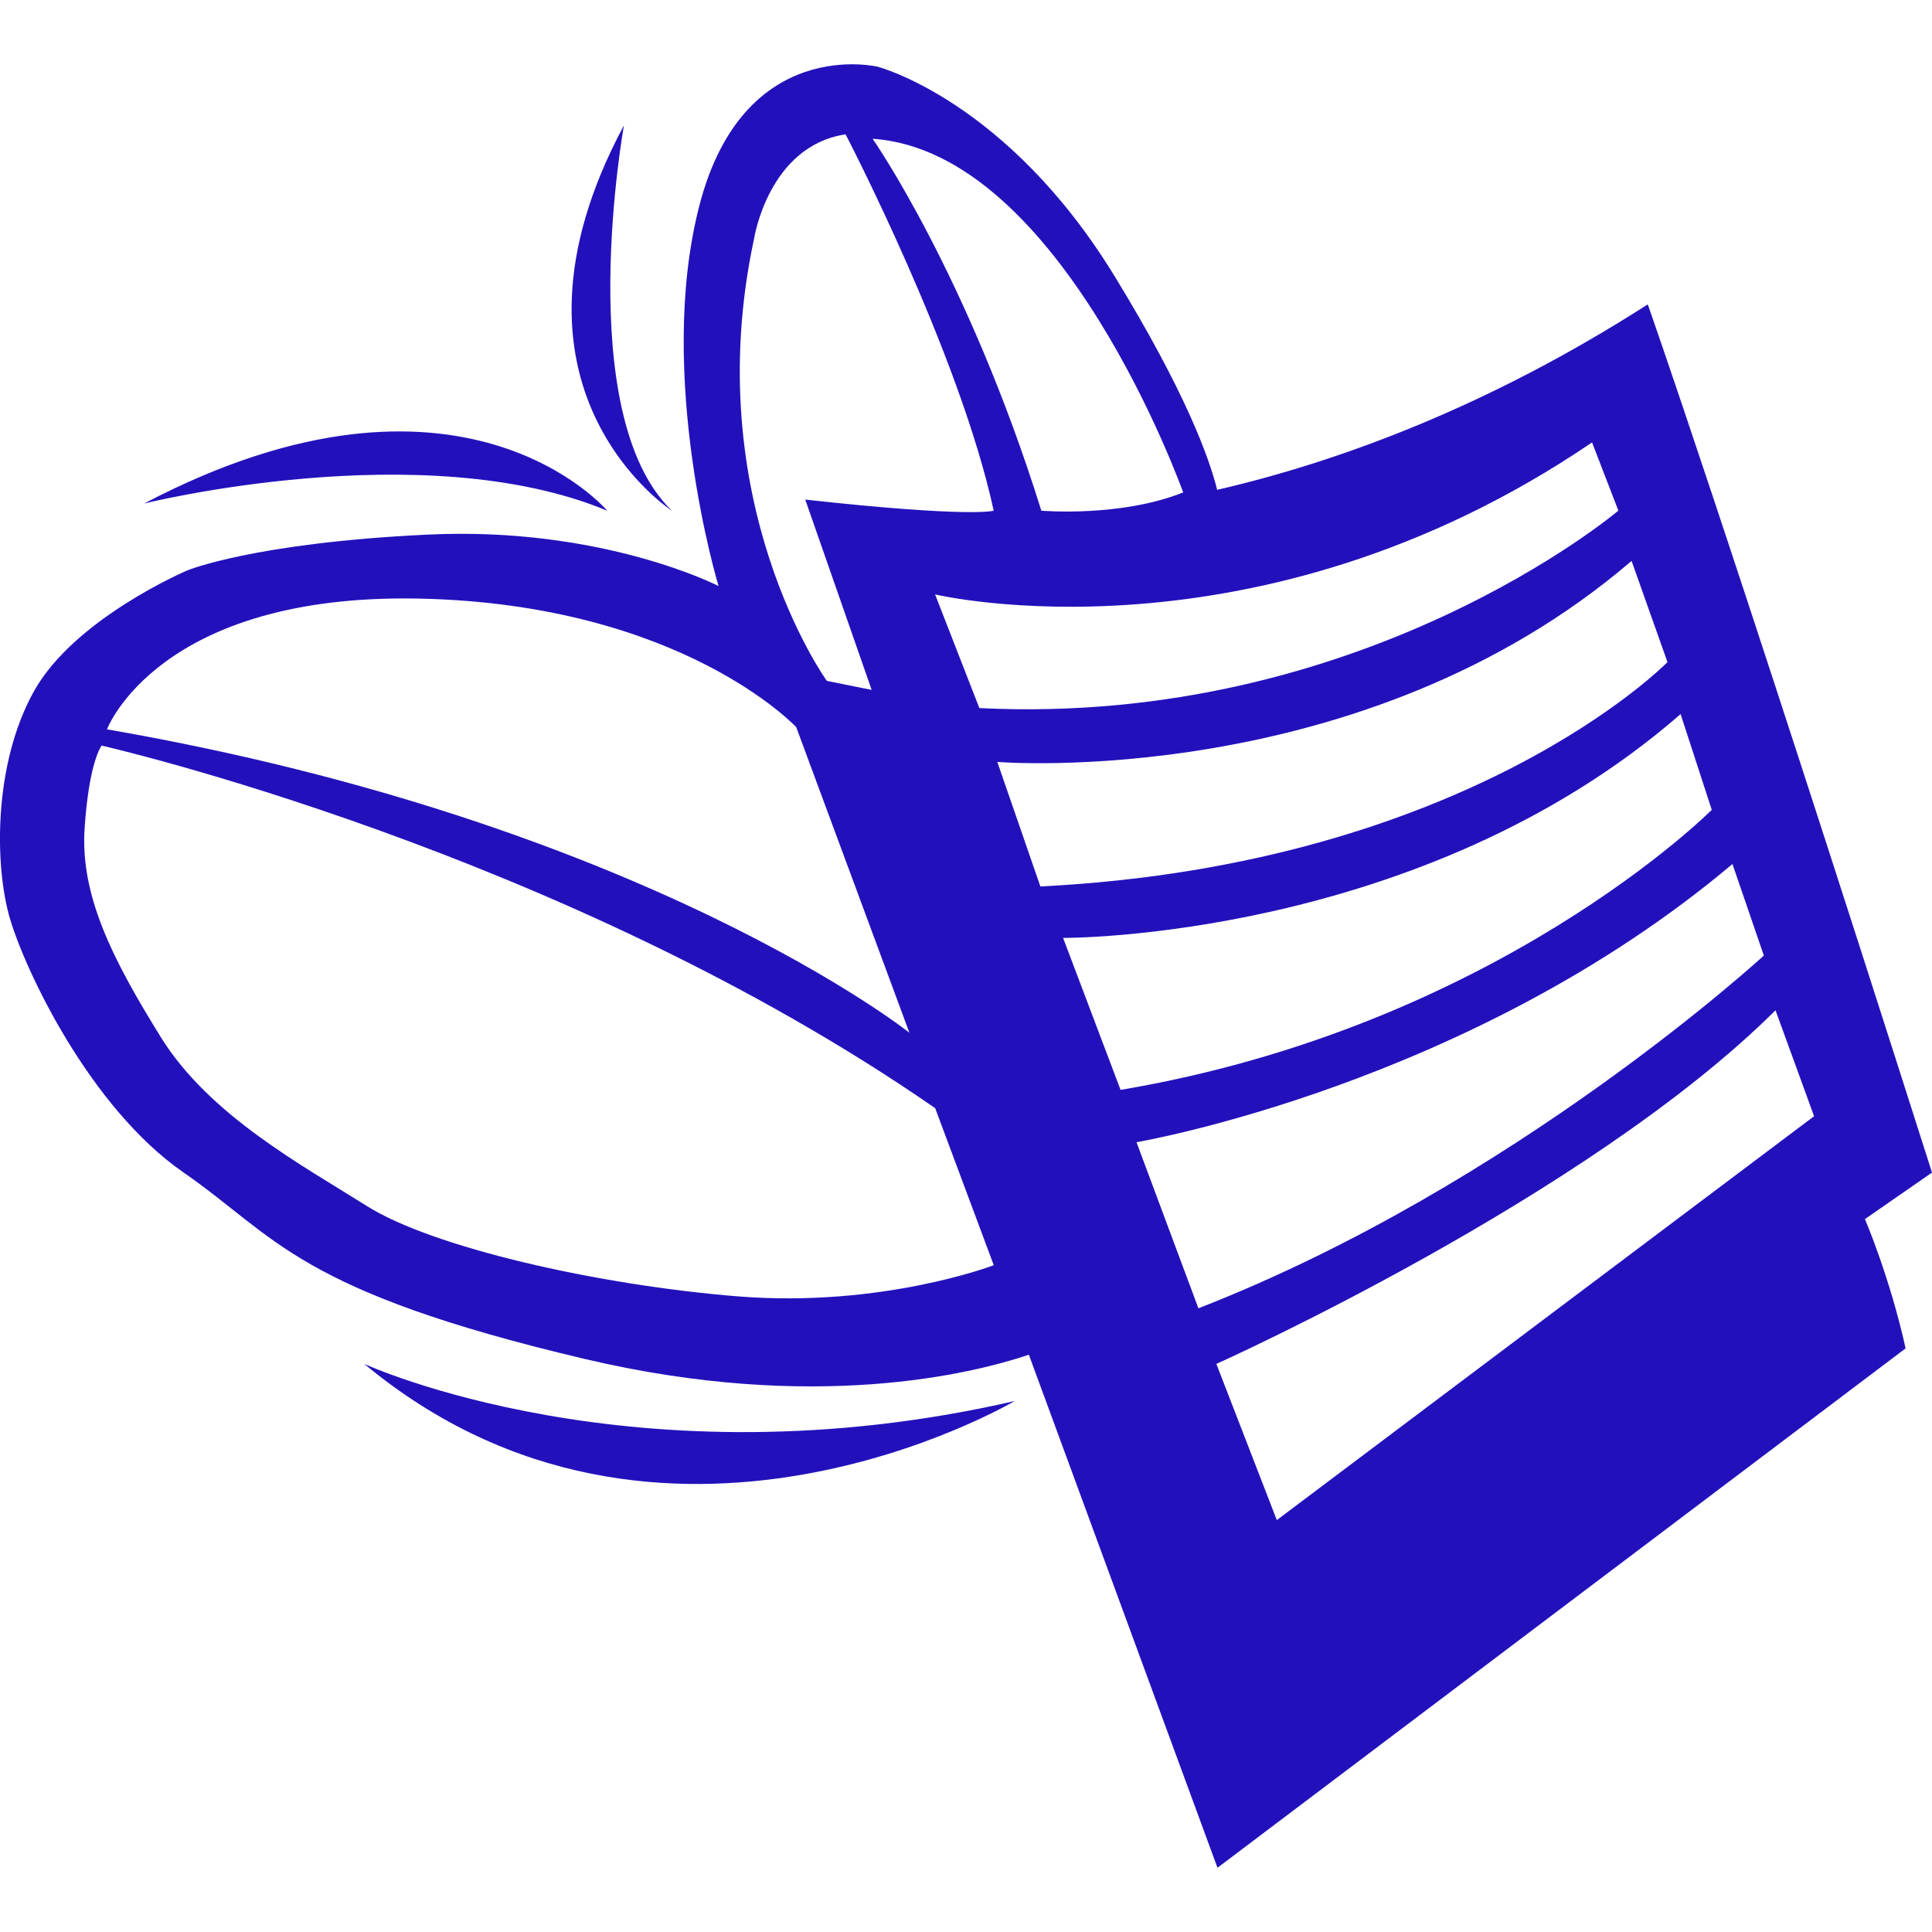 <svg role="img" width="32px" height="32px" viewBox="0 0 24 24" xmlns="http://www.w3.org/2000/svg"><title>TaxBuzz</title><path fill="#21bd6" d="M1.79 6.255c3.939-2.066 5.753.089 5.753.089-2.289-.952-5.753-.089-5.753-.089zm6.556.089c-1.245-1.204-.595-4.787-.595-4.787-1.754 3.27.595 4.787.595 4.787zm14.821 8.8s.312.728.505 1.606l-8.548 6.452-2.343-6.373c-.704.236-2.667.723-5.506.055-3.598-.847-3.835-1.516-4.995-2.319-1.16-.803-1.962-2.497-2.156-3.152-.193-.654-.208-1.918.297-2.825.505-.907 1.903-1.501 1.903-1.501s.818-.342 2.988-.446c2.172-.104 3.614.639 3.614.639s-.788-2.601-.238-4.727S10.903.829 10.903.829s1.606.416 2.943 2.602c.885 1.445 1.177 2.263 1.274 2.654 1.535-.355 3.389-1.046 5.349-2.304 0 0 .954 2.695 3.531 10.785l-.833.578zm-11.551-7.76l.55 1.412c4.765.238 7.938-2.453 7.938-2.453l-.327-.847c-4.177 2.84-8.161 1.888-8.161 1.888zm-.776-5.66s1.182 1.691 2.096 4.62c0 0 .981.085 1.762-.227-.001 0-1.506-4.237-3.858-4.393zm-.569 6.734l.557.112-.825-2.364c2.071.228 2.341.138 2.341.138-.424-1.959-1.84-4.675-1.84-4.675-.958.144-1.136 1.293-1.136 1.293-.703 3.267.903 5.496.903 5.496zm-8.942.602c6.69 1.16 9.968 3.769 9.968 3.769L9.891 9.033S8.469 7.505 5.209 7.436c-3.244-.067-3.88 1.624-3.88 1.624zm11.016 6.657l-.728-1.951c-4.62-3.2-10.354-4.504-10.354-4.504s-.156.19-.212 1.026c-.056.836.346 1.628.948 2.598s1.762 1.594 2.564 2.099c.803.505 2.839.978 4.616 1.12 1.787.14 3.166-.388 3.166-.388zm.579-4.705c5.337-.268 7.79-2.787 7.79-2.787l-.446-1.257c-3.345 2.869-7.879 2.497-7.879 2.497l.535 1.547zm.996 2.527c4.668-.788 7.344-3.479 7.344-3.479l-.387-1.189c-3.226 2.81-7.671 2.78-7.671 2.78l.714 1.888zm.967 2.713c3.925-1.527 7.024-4.382 7.024-4.382l-.39-1.137c-3.267 2.754-7.403 3.456-7.403 3.456l.769 2.063zm7.648-2.386l-.479-1.316c-2.341 2.33-6.946 4.393-6.946 4.393l.751 1.94 6.674-5.017zm-18.01 3.077c3.687 3.062 8.08.461 8.08.461-4.72 1.085-8.08-.461-8.08-.461z"/></svg>